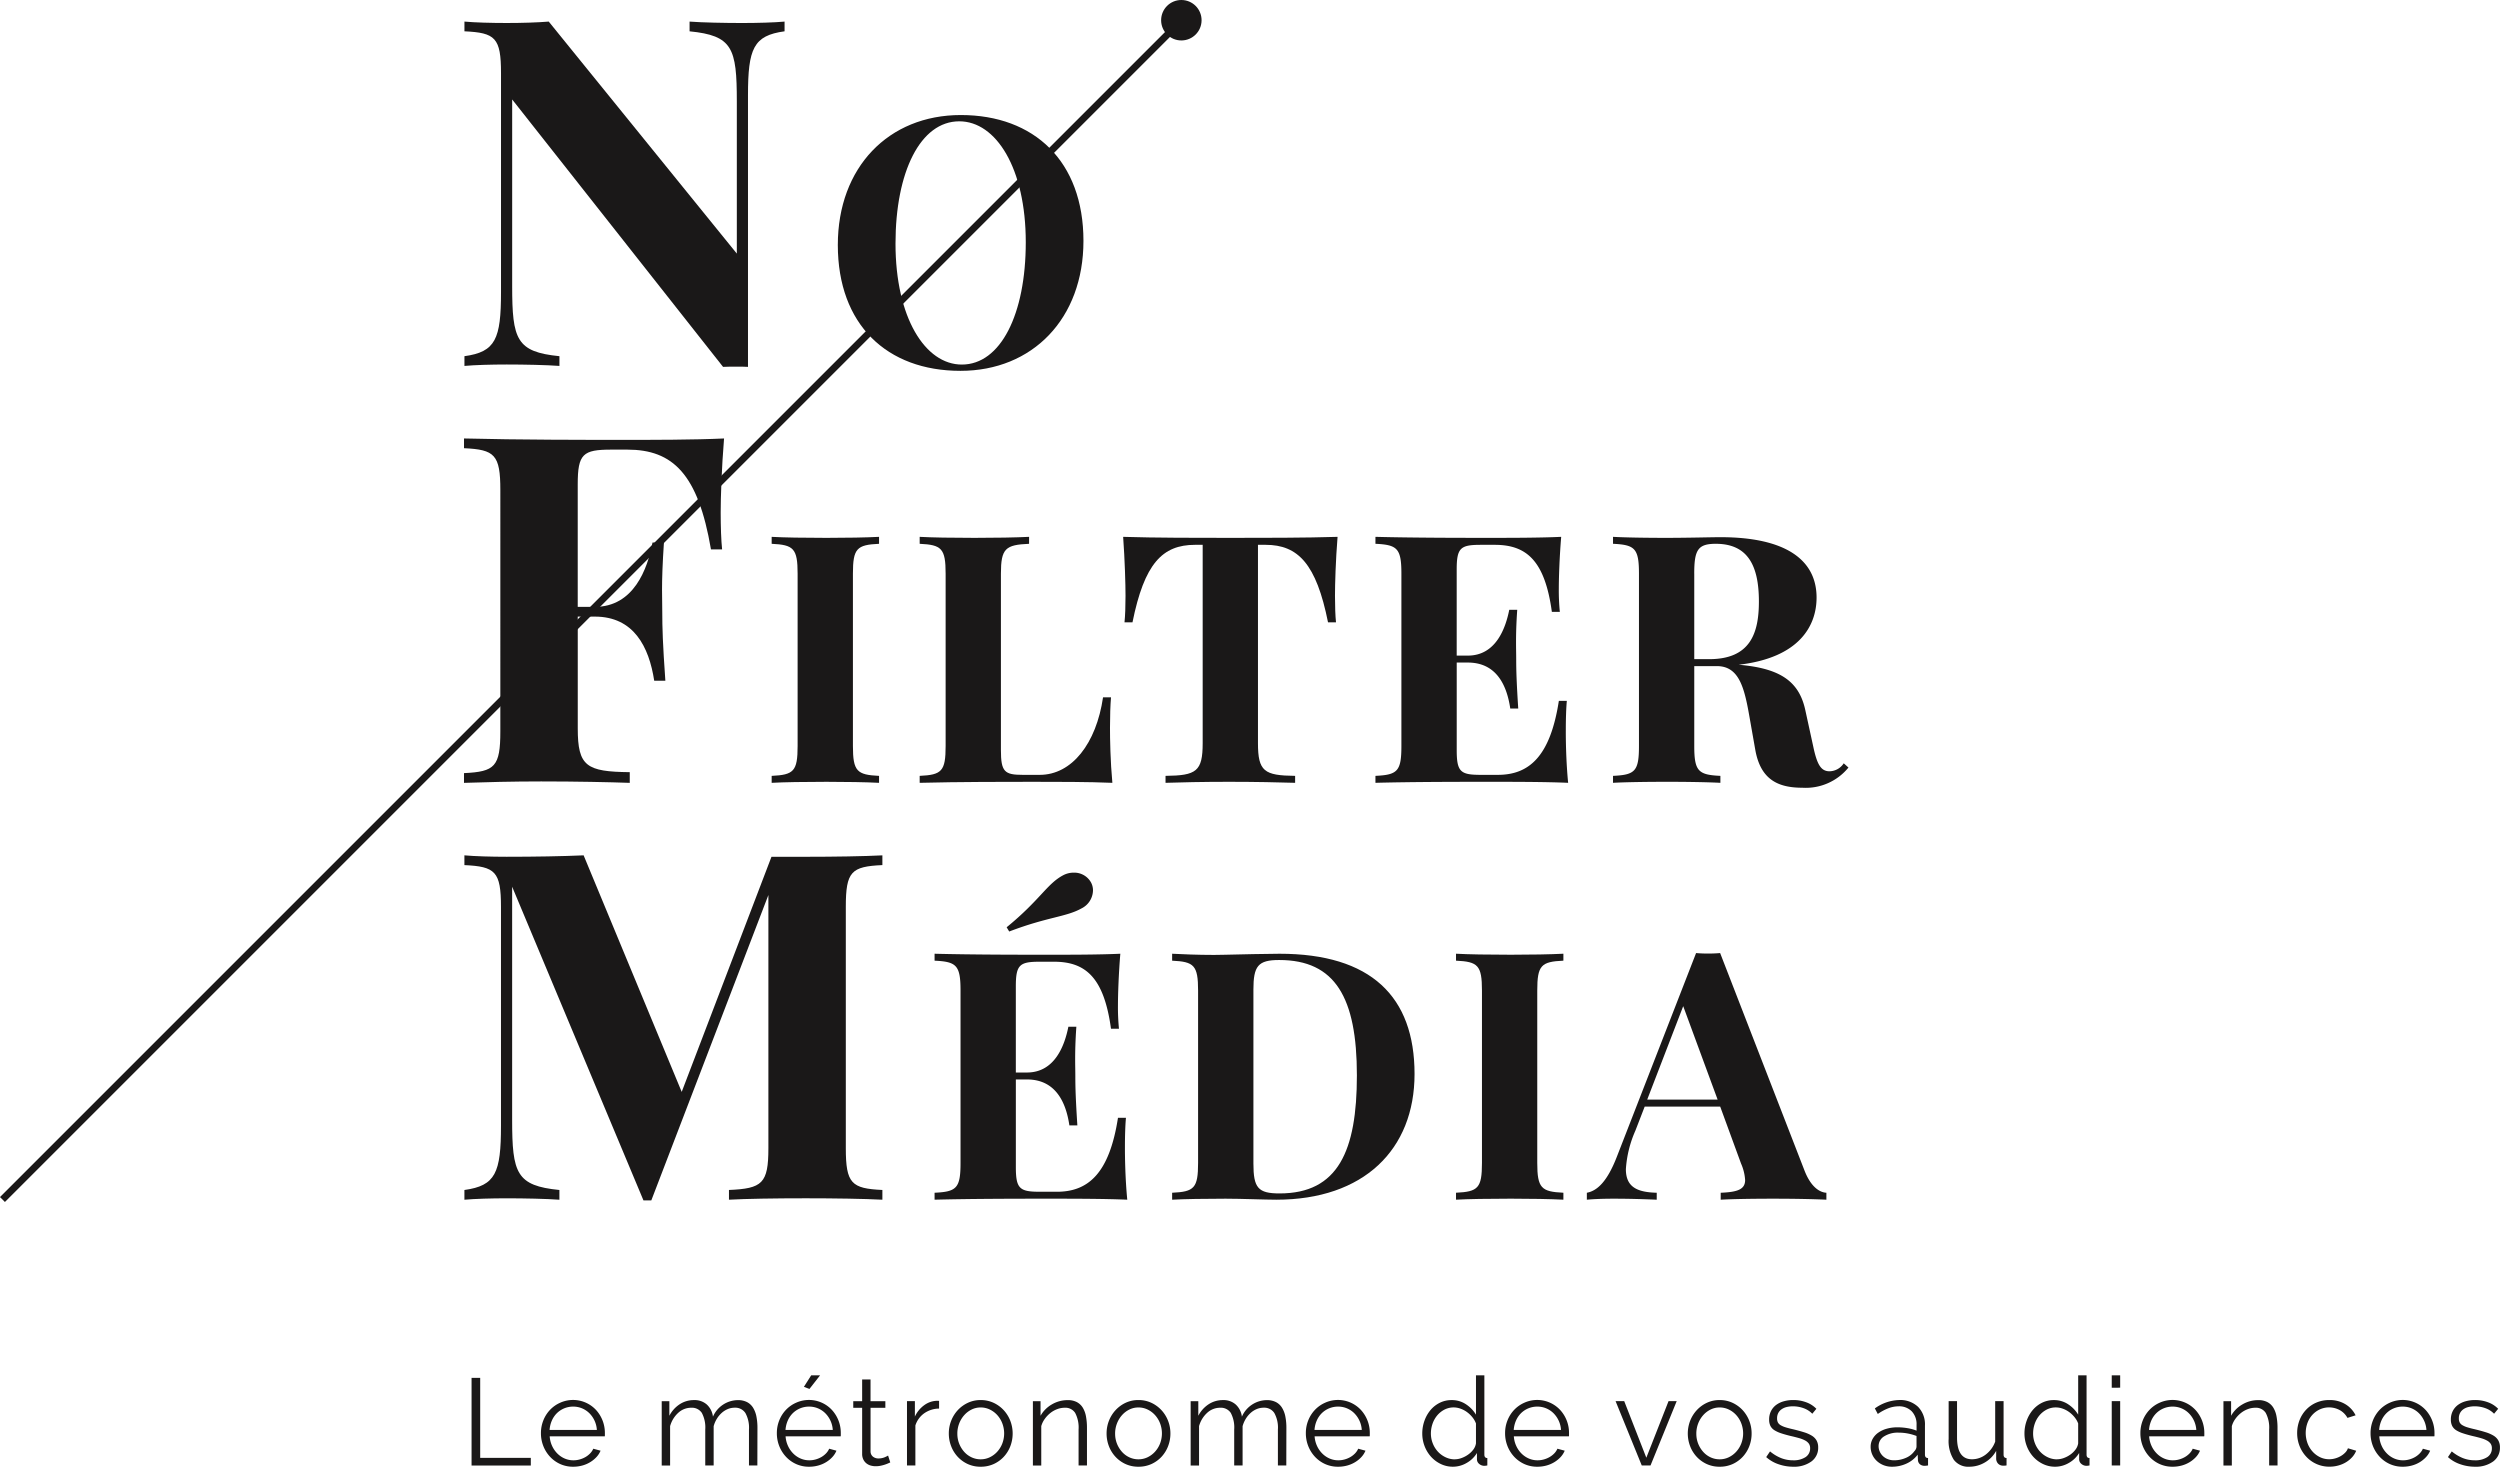 <svg xmlns="http://www.w3.org/2000/svg" width="291.685" height="171.128" viewBox="0 0 291.685 171.128">
  <g id="Groupe_3172" data-name="Groupe 3172" transform="translate(-312.576 -1394.568)">
    <g id="Groupe_3174" data-name="Groupe 3174" transform="translate(312.576 1396.863)">
      <g id="Groupe_3172-2" data-name="Groupe 3172" transform="translate(54.132 0.222)">
        <path id="Tracé_352" data-name="Tracé 352" d="M400.388,1398.047c-3.63.5-4.268,2-4.268,7.482V1437.2c-.416-.028-.886-.028-1.357-.028-.5,0-1,0-1.552.028L368.606,1406v21.779c0,6.235.5,7.675,5.514,8.174v1.136c-1.469-.111-4.1-.167-6.152-.167-1.773,0-3.74.056-4.931.167v-1.136c3.63-.5,4.266-2,4.266-7.481v-25.547c0-4.129-.665-4.711-4.266-4.877v-1.135c1.191.111,3.158.165,4.931.165,1.8,0,3.575-.055,4.905-.165l21.944,27.071v-17.761c0-6.234-.5-7.675-5.513-8.174v-1.135c1.468.111,4.1.165,6.151.165,1.773,0,3.74-.055,4.932-.165Z" transform="translate(-362.981 -1396.912)" fill="#1a1818"/>
        <path id="Tracé_353" data-name="Tracé 353" d="M432.264,1421.752c0,9.066-5.937,15.161-14.349,15.161-8.59,0-14.31-5.4-14.31-14.685,0-9.065,5.918-15.161,14.35-15.161C426.524,1407.067,432.264,1412.47,432.264,1421.752Zm-21.929.317c0,8.63,3.463,14.111,7.738,14.111,4.533,0,7.461-5.878,7.461-14.269,0-8.63-3.463-14.112-7.758-14.112C413.244,1407.8,410.335,1413.678,410.335,1422.069Z" transform="translate(-359.985 -1396.162)" fill="#1a1818"/>
        <path id="Tracé_354" data-name="Tracé 354" d="M392.938,1450.824c0,1.69.055,3.27.166,4.323h-1.3c-1.5-8.812-4.461-11.638-9.754-11.638h-1.884c-3.3,0-3.907.5-3.907,4.046v14.3h1.994c4.545,0,6.152-4.434,6.733-7.509h1.331c-.166,2.495-.221,4.185-.221,5.514,0,.97.027,1.773.027,2.549,0,1.885.056,3.74.361,8.064h-1.3c-.61-3.962-2.383-7.482-6.927-7.482h-1.994v13.051c0,4.433,1.024,5.043,6.067,5.1v1.247c-2.327-.084-6.29-.167-10.335-.167-3.27,0-6.54.083-9.005.167v-1.136c3.6-.167,4.24-.749,4.24-4.876V1448.22c0-4.129-.665-4.711-4.24-4.876v-1.136c6.179.165,14.685.165,18.481.165,3.464,0,8.369,0,11.86-.165C393.049,1445.642,392.938,1449.133,392.938,1450.824Z" transform="translate(-362.985 -1393.567)" fill="#1a1818"/>
        <path id="Tracé_355" data-name="Tracé 355" d="M408.946,1453.708c-2.592.119-3.048.535-3.048,3.484V1477.3c0,2.95.475,3.365,3.048,3.484v.812c-1.465-.079-3.879-.119-6.136-.119-2.592,0-5.027.04-6.393.119v-.812c2.573-.118,3.028-.534,3.028-3.484v-20.108c0-2.949-.475-3.364-3.028-3.484v-.812c1.366.079,3.8.119,6.393.119,2.257,0,4.671-.04,6.136-.119Z" transform="translate(-360.516 -1392.777)" fill="#1a1818"/>
        <path id="Tracé_356" data-name="Tracé 356" d="M425.262,1453.708c-2.751.119-3.285.535-3.285,3.484v20.584c0,2.533.416,2.89,2.553,2.89h1.979c3.741,0,6.591-3.642,7.383-9.045h.93c-.079.93-.119,2.177-.119,3.562,0,1.267.04,3.88.277,6.413-2.75-.119-6.551-.119-9.282-.119-2.711,0-8.787,0-13.2.119v-.812c2.573-.118,3.028-.534,3.028-3.484v-20.108c0-2.949-.475-3.364-3.028-3.484v-.812c1.366.079,3.8.119,6.393.119,2.356,0,4.869-.04,6.373-.119Z" transform="translate(-359.328 -1392.777)" fill="#1a1818"/>
        <path id="Tracé_357" data-name="Tracé 357" d="M459.322,1459.784c0,1.208.04,2.336.118,3.087h-.93c-1.366-6.828-3.5-9.044-7.283-9.044h-.891v23.136c0,3.305.732,3.78,4.335,3.82v.812c-1.722-.059-4.73-.119-7.719-.119s-5.8.06-7.4.119v-.812c3.6-.04,4.334-.514,4.334-3.82v-23.136h-.89c-3.821,0-5.918,2.2-7.3,9.044h-.931c.079-.752.119-1.879.119-3.087,0-1.346-.079-4.137-.277-6.888,3.662.119,8.907.119,12.529.119s8.827,0,12.488-.119C459.4,1455.647,459.322,1458.438,459.322,1459.784Z" transform="translate(-357.696 -1392.777)" fill="#1a1818"/>
        <path id="Tracé_358" data-name="Tracé 358" d="M484.5,1481.595c-2.751-.119-6.552-.119-9.282-.119-2.711,0-8.787,0-13.2.119v-.812c2.573-.118,3.028-.534,3.028-3.484v-20.108c0-2.949-.476-3.364-3.028-3.484v-.812c4.414.119,10.489.119,13.2.119,2.474,0,5.977,0,8.471-.119-.2,2.4-.277,4.829-.277,6a25.667,25.667,0,0,0,.119,2.751h-.93c-.812-5.937-2.929-7.818-6.65-7.818h-1.662c-2.356,0-2.791.355-2.791,2.89v10.034H472.8c3.246,0,4.394-3.147,4.829-5.344h.931c-.119,1.721-.139,2.889-.139,3.82,0,.752.019,1.346.019,1.939,0,1.326.04,2.672.237,5.759h-.93c-.416-2.85-1.7-5.363-4.948-5.363H471.5v10.212c0,2.533.435,2.89,2.791,2.89h2c3.622,0,6.116-2.1,7.125-8.63h.93c-.078.871-.118,2.078-.118,3.4C484.222,1476.646,484.262,1479.16,484.5,1481.595Z" transform="translate(-355.671 -1392.777)" fill="#1a1818"/>
        <path id="Tracé_359" data-name="Tracé 359" d="M515.3,1479.813a6.425,6.425,0,0,1-5.384,2.355c-2.909,0-4.868-1.009-5.482-4.393l-.712-4.038c-.594-3.385-1.247-5.759-3.781-5.759h-2.632v9.321c0,2.95.476,3.365,3.048,3.484v.812c-1.464-.079-3.879-.119-6.135-.119-2.592,0-5.027.04-6.393.119v-.812c2.573-.118,3.028-.534,3.028-3.484v-20.108c0-2.949-.476-3.364-3.028-3.484v-.812c1.366.079,3.879.119,6.155.119,2.652,0,5.344-.079,6.372-.079,7.542,0,11.223,2.594,11.223,7.047,0,3.285-2,7.025-9.1,7.837h.019c4.909.416,7.066,1.979,7.778,5.344l.911,4.176c.455,2.157.911,2.91,1.92,2.91a2.023,2.023,0,0,0,1.643-.931Zm-17.991-22.622v9.975h1.742c4.789,0,5.8-3.009,5.8-6.73,0-4.255-1.346-6.729-5.027-6.729C497.742,1453.708,497.306,1454.4,497.306,1457.191Z" transform="translate(-353.765 -1392.777)" fill="#1a1818"/>
        <path id="Tracé_360" data-name="Tracé 360" d="M411.8,1488.638c-3.631.165-4.267.747-4.267,4.876v28.152c0,4.128.665,4.71,4.267,4.876v1.136c-2.106-.111-5.625-.166-8.923-.166-3.63,0-7.038.056-8.977.166v-1.136c3.879-.166,4.6-.748,4.6-4.876v-29.537l-13.661,35.633h-.914l-15.323-36.6v27.209c0,6.235.5,7.676,5.514,8.174v1.136c-1.469-.111-4.1-.166-6.152-.166-1.773,0-3.74.056-4.931.166v-1.136c3.63-.5,4.266-2,4.266-7.482v-25.547c0-4.129-.665-4.711-4.266-4.876V1487.5c1.191.111,3.158.167,4.931.167,3.3,0,6.512-.056,8.979-.167l11.443,27.6,10.474-27.431h4.017c3.3,0,6.817-.056,8.923-.167Z" transform="translate(-362.981 -1390.221)" fill="#1a1818"/>
        <path id="Tracé_361" data-name="Tracé 361" d="M436.6,1527.54c-2.751-.119-6.551-.119-9.282-.119-2.711,0-8.787,0-13.2.119v-.812c2.573-.118,3.028-.534,3.028-3.484v-20.108c0-2.949-.475-3.364-3.028-3.484v-.811c4.414.118,10.489.118,13.2.118,2.474,0,5.977,0,8.472-.118-.2,2.395-.277,4.829-.277,6a25.975,25.975,0,0,0,.118,2.751h-.93c-.812-5.937-2.929-7.818-6.65-7.818h-1.662c-2.355,0-2.791.357-2.791,2.89V1512.7H424.9c3.245,0,4.393-3.147,4.829-5.344h.93c-.118,1.721-.139,2.89-.139,3.82,0,.752.02,1.346.02,1.939,0,1.326.039,2.672.237,5.759h-.931c-.416-2.85-1.7-5.363-4.947-5.363H423.6v10.212c0,2.533.436,2.89,2.791,2.89h2c3.621,0,6.116-2.1,7.125-8.63h.93c-.079.871-.119,2.078-.119,3.4C436.324,1522.592,436.364,1525.106,436.6,1527.54Zm-13.774-31.291-.3-.495c3.859-3.146,4.711-5.067,6.571-6.056a2.613,2.613,0,0,1,1.267-.317,2.234,2.234,0,0,1,2.019,1.167,1.952,1.952,0,0,1,.217.93,2.4,2.4,0,0,1-1.346,2.079C429.437,1494.568,427.339,1494.528,422.827,1496.249Z" transform="translate(-359.209 -1390.083)" fill="#1a1818"/>
        <path id="Tracé_362" data-name="Tracé 362" d="M468.211,1512.224c0,8.827-5.937,14.666-16.13,14.666-1.267,0-4.1-.119-5.918-.119-2.395,0-4.869.04-6.235.119v-.812c2.573-.118,3.028-.534,3.028-3.484v-20.108c0-2.949-.475-3.364-3.028-3.484v-.811c1.109.059,2.989.139,4.889.139.416,0,.851-.02,1.266-.02,1.94-.04,4.751-.118,6.373-.118C463.124,1498.192,468.211,1503.179,468.211,1512.224Zm-18.8-9.817v20.267c0,2.831.534,3.484,3.048,3.484,6.829,0,9.025-4.948,9.025-13.775,0-9.084-2.533-13.459-9.064-13.459C449.943,1498.923,449.409,1499.617,449.409,1502.407Z" transform="translate(-357.302 -1389.432)" fill="#1a1818"/>
        <path id="Tracé_363" data-name="Tracé 363" d="M483.3,1499c-2.593.119-3.049.535-3.049,3.484v20.108c0,2.95.476,3.366,3.049,3.484v.812c-1.465-.079-3.88-.119-6.136-.119-2.592,0-5.027.04-6.393.119v-.812c2.573-.118,3.028-.534,3.028-3.484v-20.108c0-2.949-.475-3.364-3.028-3.484v-.811c1.366.078,3.8.118,6.393.118,2.256,0,4.671-.04,6.136-.118Z" transform="translate(-355.025 -1389.432)" fill="#1a1818"/>
        <path id="Tracé_364" data-name="Tracé 364" d="M510.38,1523.491c.752,1.939,1.782,2.553,2.554,2.592v.812c-1.6-.079-3.939-.119-6.155-.119-2.514,0-4.829.04-6.176.119v-.812c1.94-.078,2.85-.376,2.85-1.484a5.666,5.666,0,0,0-.475-1.92l-2.434-6.649h-8.808l-1.088,2.81a13.127,13.127,0,0,0-1.108,4.492c0,2.138,1.385,2.692,3.6,2.751v.812c-1.841-.079-3.364-.119-5.047-.119-1.188,0-2.3.04-3.107.119v-.812c1.187-.217,2.374-1.266,3.522-4.255l9.223-23.711c.435.04.911.059,1.4.059.476,0,.971-.019,1.406-.059Zm-14.151-19.178-4.2,10.9h8.214Z" transform="translate(-353.974 -1389.437)" fill="#1a1818"/>
      </g>
      <g id="Groupe_3173" data-name="Groupe 3173">
        <rect id="Rectangle_1065" data-name="Rectangle 1065" width="194.271" height="0.811" transform="translate(0 137.371) rotate(-45)" fill="#1a1818"/>
      </g>
    </g>
    <circle id="Ellipse_7" data-name="Ellipse 7" cx="2.36" cy="2.36" r="2.36" transform="translate(448.049 1394.568)" fill="#1a1818"/>
    <g id="Groupe_3175" data-name="Groupe 3175" transform="translate(367.595 1555.037)">
      <path id="Tracé_365" data-name="Tracé 365" d="M363.811,1554.5v-10.227h1.007v9.334h5.906v.893Z" transform="translate(-363.811 -1543.981)" fill="#1a1818"/>
      <path id="Tracé_366" data-name="Tracé 366" d="M375.109,1554.462a3.611,3.611,0,0,1-1.506-.309,3.7,3.7,0,0,1-1.188-.85,3.936,3.936,0,0,1-.785-1.246,4.041,4.041,0,0,1-.281-1.513,3.949,3.949,0,0,1,.281-1.49,3.855,3.855,0,0,1,.777-1.224,3.709,3.709,0,0,1,1.189-.835,3.658,3.658,0,0,1,4.177.842,3.967,3.967,0,0,1,1.036,2.694v.23a.583.583,0,0,1-.014.159h-6.424a3.144,3.144,0,0,0,.28,1.116,3.051,3.051,0,0,0,.612.886,2.743,2.743,0,0,0,.857.584,2.562,2.562,0,0,0,1.03.208,2.684,2.684,0,0,0,.721-.1,2.91,2.91,0,0,0,.663-.275,2.458,2.458,0,0,0,.547-.424,1.833,1.833,0,0,0,.375-.554l.85.23a2.5,2.5,0,0,1-.49.756,3.369,3.369,0,0,1-.736.591,3.535,3.535,0,0,1-.921.389A3.986,3.986,0,0,1,375.109,1554.462Zm2.765-4.293a3.015,3.015,0,0,0-.885-1.959,2.72,2.72,0,0,0-.85-.562,2.647,2.647,0,0,0-1.03-.2,2.693,2.693,0,0,0-1.894.762,2.776,2.776,0,0,0-.591.865,3.267,3.267,0,0,0-.266,1.094Z" transform="translate(-363.254 -1543.803)" fill="#1a1818"/>
      <path id="Tracé_367" data-name="Tracé 367" d="M395.63,1554.318h-.979v-4.192a3.516,3.516,0,0,0-.418-1.93,1.4,1.4,0,0,0-1.239-.62,2.091,2.091,0,0,0-.814.159,2.5,2.5,0,0,0-.706.446,3.071,3.071,0,0,0-.569.685,3.278,3.278,0,0,0-.374.871v4.581h-.98v-4.192a3.61,3.61,0,0,0-.4-1.945,1.386,1.386,0,0,0-1.239-.6,2.21,2.21,0,0,0-1.512.591,3.288,3.288,0,0,0-.95,1.556v4.595h-.979v-7.505h.892v1.7a3.555,3.555,0,0,1,1.21-1.347,2.991,2.991,0,0,1,1.656-.482,2.134,2.134,0,0,1,1.521.533,2.319,2.319,0,0,1,.7,1.4,3.206,3.206,0,0,1,2.9-1.93,2.294,2.294,0,0,1,1.074.23,1.825,1.825,0,0,1,.706.656,3.068,3.068,0,0,1,.389,1.022,6.737,6.737,0,0,1,.122,1.332Z" transform="translate(-362.285 -1543.803)" fill="#1a1818"/>
      <path id="Tracé_368" data-name="Tracé 368" d="M400.741,1554.66a3.608,3.608,0,0,1-1.506-.309,3.706,3.706,0,0,1-1.189-.85,3.933,3.933,0,0,1-.784-1.246,4.04,4.04,0,0,1-.281-1.513,3.948,3.948,0,0,1,.281-1.49,3.835,3.835,0,0,1,.777-1.224,3.7,3.7,0,0,1,1.189-.835,3.655,3.655,0,0,1,4.176.842,3.961,3.961,0,0,1,1.037,2.694v.23a.632.632,0,0,1-.014.159H398a3.145,3.145,0,0,0,.281,1.116,3.031,3.031,0,0,0,.612.886,2.743,2.743,0,0,0,.857.584,2.554,2.554,0,0,0,1.03.208,2.69,2.69,0,0,0,.721-.1,2.91,2.91,0,0,0,.663-.275,2.482,2.482,0,0,0,.547-.424,1.831,1.831,0,0,0,.375-.554l.849.23a2.485,2.485,0,0,1-.49.756,3.335,3.335,0,0,1-.734.591,3.535,3.535,0,0,1-.921.389A3.991,3.991,0,0,1,400.741,1554.66Zm2.765-4.293a3.01,3.01,0,0,0-.886-1.959,2.7,2.7,0,0,0-.849-.562,2.651,2.651,0,0,0-1.03-.2,2.693,2.693,0,0,0-1.894.762,2.758,2.758,0,0,0-.591.865,3.267,3.267,0,0,0-.266,1.094Zm-2.722-4.782-.648-.245.849-1.339h1.036Z" transform="translate(-361.361 -1544.001)" fill="#1a1818"/>
      <path id="Tracé_369" data-name="Tracé 369" d="M409.6,1554.123c-.057.029-.141.068-.251.115s-.238.1-.382.145a4.194,4.194,0,0,1-.49.129,2.772,2.772,0,0,1-.576.058,2.123,2.123,0,0,1-.606-.086,1.408,1.408,0,0,1-.5-.267,1.3,1.3,0,0,1-.346-.453,1.458,1.458,0,0,1-.13-.634v-5.374h-1.037v-.777h1.037v-2.534h.979v2.534h1.729v.777H407.3v5.1a.778.778,0,0,0,.3.612,1.007,1.007,0,0,0,.611.194,1.856,1.856,0,0,0,.734-.136,3.172,3.172,0,0,0,.4-.2Z" transform="translate(-360.748 -1543.968)" fill="#1a1818"/>
      <path id="Tracé_370" data-name="Tracé 370" d="M414.864,1547.671a3.082,3.082,0,0,0-1.729.548,2.752,2.752,0,0,0-1.036,1.426v4.667h-.979v-7.505h.921v1.8a3.415,3.415,0,0,1,1.123-1.354,2.605,2.605,0,0,1,1.513-.49.99.99,0,0,1,.187.015Z" transform="translate(-360.317 -1543.797)" fill="#1a1818"/>
      <path id="Tracé_371" data-name="Tracé 371" d="M419.382,1554.462a3.566,3.566,0,0,1-1.5-.309,3.717,3.717,0,0,1-1.174-.843,3.82,3.82,0,0,1-.77-1.239,4.062,4.062,0,0,1-.274-1.484,4.008,4.008,0,0,1,.281-1.5,3.919,3.919,0,0,1,.777-1.238A3.8,3.8,0,0,1,417.9,1547a3.466,3.466,0,0,1,1.483-.316,3.519,3.519,0,0,1,1.492.316,3.791,3.791,0,0,1,1.181.851,3.938,3.938,0,0,1,.777,1.238,4.159,4.159,0,0,1,.008,2.982,3.842,3.842,0,0,1-.771,1.239,3.688,3.688,0,0,1-1.181.843A3.612,3.612,0,0,1,419.382,1554.462Zm-2.722-3.86a3.131,3.131,0,0,0,.216,1.174,3.212,3.212,0,0,0,.584.95,2.63,2.63,0,0,0,.864.641,2.468,2.468,0,0,0,1.058.231,2.429,2.429,0,0,0,1.059-.237,2.819,2.819,0,0,0,.872-.649,3.072,3.072,0,0,0,.59-.958,3.3,3.3,0,0,0,0-2.355,3.06,3.06,0,0,0-.59-.965,2.818,2.818,0,0,0-.872-.648,2.416,2.416,0,0,0-1.059-.238,2.374,2.374,0,0,0-1.051.238,2.794,2.794,0,0,0-.864.655,3.185,3.185,0,0,0-.591.972A3.254,3.254,0,0,0,416.659,1550.6Z" transform="translate(-359.981 -1543.803)" fill="#1a1818"/>
      <path id="Tracé_372" data-name="Tracé 372" d="M431.109,1554.318h-.979v-4.192a3.659,3.659,0,0,0-.4-1.945,1.355,1.355,0,0,0-1.218-.6,2.476,2.476,0,0,0-.863.159,2.931,2.931,0,0,0-.8.446,3.427,3.427,0,0,0-.655.685,2.682,2.682,0,0,0-.418.857v4.595H424.8v-7.505h.893v1.7a3.522,3.522,0,0,1,1.318-1.325,3.613,3.613,0,0,1,1.865-.5,2.21,2.21,0,0,1,1.051.23,1.8,1.8,0,0,1,.692.649,2.987,2.987,0,0,1,.375,1.022,7.237,7.237,0,0,1,.115,1.339Z" transform="translate(-359.307 -1543.803)" fill="#1a1818"/>
      <path id="Tracé_373" data-name="Tracé 373" d="M436.524,1554.462a3.566,3.566,0,0,1-1.5-.309,3.717,3.717,0,0,1-1.174-.843,3.841,3.841,0,0,1-.771-1.239,4.084,4.084,0,0,1-.273-1.484,4.029,4.029,0,0,1,.28-1.5,3.941,3.941,0,0,1,.779-1.238,3.791,3.791,0,0,1,1.173-.851,3.474,3.474,0,0,1,1.484-.316,3.519,3.519,0,0,1,1.492.316,3.773,3.773,0,0,1,1.18.851,3.942,3.942,0,0,1,.779,1.238,4.029,4.029,0,0,1,.28,1.5,4.084,4.084,0,0,1-.273,1.484,3.861,3.861,0,0,1-.771,1.239,3.689,3.689,0,0,1-1.181.843A3.612,3.612,0,0,1,436.524,1554.462Zm-2.722-3.86a3.131,3.131,0,0,0,.216,1.174,3.191,3.191,0,0,0,.584.95,2.636,2.636,0,0,0,.863.641,2.476,2.476,0,0,0,1.059.231,2.432,2.432,0,0,0,1.059-.237,2.815,2.815,0,0,0,.871-.649,3.054,3.054,0,0,0,.591-.958,3.3,3.3,0,0,0,0-2.355,3.043,3.043,0,0,0-.591-.965,2.813,2.813,0,0,0-.871-.648,2.419,2.419,0,0,0-1.059-.238,2.374,2.374,0,0,0-1.051.238,2.793,2.793,0,0,0-.864.655,3.166,3.166,0,0,0-.591.972A3.255,3.255,0,0,0,433.8,1550.6Z" transform="translate(-358.715 -1543.803)" fill="#1a1818"/>
      <path id="Tracé_374" data-name="Tracé 374" d="M453.1,1554.318h-.98v-4.192a3.517,3.517,0,0,0-.417-1.93,1.4,1.4,0,0,0-1.239-.62,2.091,2.091,0,0,0-.814.159,2.505,2.505,0,0,0-.706.446,3.071,3.071,0,0,0-.569.685,3.317,3.317,0,0,0-.375.871v4.581h-.979v-4.192a3.61,3.61,0,0,0-.4-1.945,1.388,1.388,0,0,0-1.239-.6,2.21,2.21,0,0,0-1.512.591,3.28,3.28,0,0,0-.95,1.556v4.595h-.98v-7.505h.893v1.7a3.554,3.554,0,0,1,1.21-1.347,2.991,2.991,0,0,1,1.656-.482,2.13,2.13,0,0,1,1.52.533,2.32,2.32,0,0,1,.7,1.4,3.206,3.206,0,0,1,2.9-1.93,2.289,2.289,0,0,1,1.073.23,1.81,1.81,0,0,1,.706.656,3.047,3.047,0,0,1,.39,1.022,6.737,6.737,0,0,1,.122,1.332Z" transform="translate(-358.041 -1543.803)" fill="#1a1818"/>
      <path id="Tracé_375" data-name="Tracé 375" d="M458.216,1554.462a3.608,3.608,0,0,1-1.506-.309,3.705,3.705,0,0,1-1.189-.85,3.955,3.955,0,0,1-.785-1.246,4.061,4.061,0,0,1-.28-1.513,3.969,3.969,0,0,1,.28-1.49,3.857,3.857,0,0,1,.779-1.224,3.7,3.7,0,0,1,1.188-.835,3.656,3.656,0,0,1,4.177.842,3.961,3.961,0,0,1,1.037,2.694v.23a.573.573,0,0,1-.015.159h-6.424a3.145,3.145,0,0,0,.281,1.116,3.03,3.03,0,0,0,.612.886,2.731,2.731,0,0,0,.857.584,2.554,2.554,0,0,0,1.03.208,2.69,2.69,0,0,0,.721-.1,2.93,2.93,0,0,0,.663-.275,2.483,2.483,0,0,0,.547-.424,1.832,1.832,0,0,0,.375-.554l.849.23a2.484,2.484,0,0,1-.49.756,3.336,3.336,0,0,1-.734.591,3.535,3.535,0,0,1-.921.389A3.992,3.992,0,0,1,458.216,1554.462Zm2.765-4.293a3.024,3.024,0,0,0-.886-1.959,2.7,2.7,0,0,0-.849-.562,2.651,2.651,0,0,0-1.03-.2,2.693,2.693,0,0,0-1.894.762,2.758,2.758,0,0,0-.591.865,3.242,3.242,0,0,0-.266,1.094Z" transform="translate(-357.116 -1543.803)" fill="#1a1818"/>
      <path id="Tracé_376" data-name="Tracé 376" d="M470.691,1554.66a3.232,3.232,0,0,1-1.44-.324,3.655,3.655,0,0,1-1.138-.857,3.954,3.954,0,0,1-.742-1.232,4.077,4.077,0,0,1-.266-1.463,4.365,4.365,0,0,1,.26-1.5,4.027,4.027,0,0,1,.712-1.247,3.4,3.4,0,0,1,1.08-.842,3.065,3.065,0,0,1,1.376-.309,2.941,2.941,0,0,1,1.686.5,3.777,3.777,0,0,1,1.152,1.2V1544h.979v9.247q0,.4.346.4v.864a1.936,1.936,0,0,1-.346.043.905.905,0,0,1-.606-.223.688.688,0,0,1-.259-.54v-.734a3.282,3.282,0,0,1-1.209,1.166A3.175,3.175,0,0,1,470.691,1554.66Zm.216-.865a2.348,2.348,0,0,0,.771-.144,3.134,3.134,0,0,0,.77-.4,2.65,2.65,0,0,0,.613-.591,1.6,1.6,0,0,0,.309-.727v-2.319a2.561,2.561,0,0,0-.418-.727,3.338,3.338,0,0,0-.627-.6,2.925,2.925,0,0,0-.756-.4,2.349,2.349,0,0,0-1.887.115,2.768,2.768,0,0,0-.843.684,3.059,3.059,0,0,0-.54.972,3.458,3.458,0,0,0-.187,1.123,3.117,3.117,0,0,0,.216,1.153,3.075,3.075,0,0,0,.591.958,2.874,2.874,0,0,0,.886.655A2.519,2.519,0,0,0,470.907,1553.8Z" transform="translate(-356.182 -1544.001)" fill="#1a1818"/>
      <path id="Tracé_377" data-name="Tracé 377" d="M479.863,1554.462a3.612,3.612,0,0,1-1.506-.309,3.713,3.713,0,0,1-1.188-.85,3.936,3.936,0,0,1-.785-1.246,4.041,4.041,0,0,1-.28-1.513,3.949,3.949,0,0,1,.28-1.49,3.855,3.855,0,0,1,.777-1.224,3.72,3.72,0,0,1,1.189-.835,3.658,3.658,0,0,1,4.177.842,3.954,3.954,0,0,1,1.036,2.694v.23a.582.582,0,0,1-.014.159h-6.424a3.144,3.144,0,0,0,.28,1.116,3.053,3.053,0,0,0,.612.886,2.756,2.756,0,0,0,.857.584,2.562,2.562,0,0,0,1.03.208,2.678,2.678,0,0,0,.721-.1,2.91,2.91,0,0,0,.663-.275,2.464,2.464,0,0,0,.548-.424,1.851,1.851,0,0,0,.375-.554l.849.23a2.5,2.5,0,0,1-.49.756,3.388,3.388,0,0,1-.735.591,3.557,3.557,0,0,1-.922.389A3.986,3.986,0,0,1,479.863,1554.462Zm2.766-4.293a3.023,3.023,0,0,0-.886-1.959,2.7,2.7,0,0,0-.85-.562,2.647,2.647,0,0,0-1.03-.2,2.7,2.7,0,0,0-1.037.2,2.672,2.672,0,0,0-.856.562,2.78,2.78,0,0,0-.592.865,3.268,3.268,0,0,0-.266,1.094Z" transform="translate(-355.518 -1543.803)" fill="#1a1818"/>
      <path id="Tracé_378" data-name="Tracé 378" d="M491.163,1554.309l-3.054-7.505h1.008l2.578,6.6,2.592-6.6h.951l-3.054,7.505Z" transform="translate(-354.631 -1543.794)" fill="#1a1818"/>
      <path id="Tracé_379" data-name="Tracé 379" d="M499.672,1554.462a3.566,3.566,0,0,1-1.5-.309,3.716,3.716,0,0,1-1.174-.843,3.82,3.82,0,0,1-.77-1.239,4.151,4.151,0,0,1,.006-2.982,3.941,3.941,0,0,1,.779-1.238,3.783,3.783,0,0,1,1.174-.851,3.466,3.466,0,0,1,1.483-.316,3.519,3.519,0,0,1,1.492.316,3.79,3.79,0,0,1,1.181.851,3.958,3.958,0,0,1,.777,1.238,4.028,4.028,0,0,1,.28,1.5,4.083,4.083,0,0,1-.273,1.484,3.86,3.86,0,0,1-.771,1.239,3.688,3.688,0,0,1-1.181.843A3.611,3.611,0,0,1,499.672,1554.462Zm-2.722-3.86a3.132,3.132,0,0,0,.216,1.174,3.214,3.214,0,0,0,.584.95,2.637,2.637,0,0,0,.863.641,2.476,2.476,0,0,0,1.059.231,2.432,2.432,0,0,0,1.059-.237,2.815,2.815,0,0,0,.871-.649,3.054,3.054,0,0,0,.591-.958,3.3,3.3,0,0,0,0-2.355,3.043,3.043,0,0,0-.591-.965,2.813,2.813,0,0,0-.871-.648,2.419,2.419,0,0,0-1.059-.238,2.374,2.374,0,0,0-1.051.238,2.793,2.793,0,0,0-.864.655,3.187,3.187,0,0,0-.591.972A3.255,3.255,0,0,0,496.949,1550.6Z" transform="translate(-354.051 -1543.803)" fill="#1a1818"/>
      <path id="Tracé_380" data-name="Tracé 380" d="M507.628,1554.462a5.223,5.223,0,0,1-1.715-.289,4.1,4.1,0,0,1-1.44-.835l.447-.663a4.875,4.875,0,0,0,1.289.779,3.784,3.784,0,0,0,1.4.259,2.535,2.535,0,0,0,1.448-.367,1.189,1.189,0,0,0,.54-1.044.91.91,0,0,0-.144-.526,1.274,1.274,0,0,0-.425-.367,3.31,3.31,0,0,0-.706-.281c-.284-.081-.612-.166-.987-.251q-.648-.158-1.123-.317a3.47,3.47,0,0,1-.785-.36,1.314,1.314,0,0,1-.462-.5,1.637,1.637,0,0,1-.15-.742,2.131,2.131,0,0,1,.223-.995,2.026,2.026,0,0,1,.6-.713,2.737,2.737,0,0,1,.893-.424,3.967,3.967,0,0,1,1.088-.144,4.227,4.227,0,0,1,1.57.28,3.111,3.111,0,0,1,1.137.742l-.475.577a2.635,2.635,0,0,0-1.016-.649,3.645,3.645,0,0,0-1.247-.217,3.089,3.089,0,0,0-.719.08,1.745,1.745,0,0,0-.583.252,1.244,1.244,0,0,0-.4.439,1.294,1.294,0,0,0-.144.627,1.024,1.024,0,0,0,.1.49.855.855,0,0,0,.331.323,2.638,2.638,0,0,0,.583.245q.353.11.858.223.718.174,1.267.347a3.968,3.968,0,0,1,.914.4,1.593,1.593,0,0,1,.555.562,1.619,1.619,0,0,1,.187.806,1.955,1.955,0,0,1-.793,1.642A3.42,3.42,0,0,1,507.628,1554.462Z" transform="translate(-353.422 -1543.803)" fill="#1a1818"/>
      <path id="Tracé_381" data-name="Tracé 381" d="M518.312,1554.462a2.649,2.649,0,0,1-.987-.18,2.5,2.5,0,0,1-.792-.5,2.246,2.246,0,0,1-.713-1.656,1.848,1.848,0,0,1,.231-.907,2.205,2.205,0,0,1,.648-.721,3.179,3.179,0,0,1,.994-.468,4.565,4.565,0,0,1,1.267-.165,6.888,6.888,0,0,1,1.167.1,5.023,5.023,0,0,1,1.051.288v-.678a2.175,2.175,0,0,0-.562-1.576,2.06,2.06,0,0,0-1.555-.584,3.337,3.337,0,0,0-1.182.231,5.727,5.727,0,0,0-1.224.662l-.345-.648a5.064,5.064,0,0,1,2.822-.979,3.033,3.033,0,0,1,2.219.792,2.929,2.929,0,0,1,.806,2.19v3.385q0,.4.361.4v.864a2.472,2.472,0,0,1-.375.043.836.836,0,0,1-.583-.188.7.7,0,0,1-.223-.519l-.029-.59a3.4,3.4,0,0,1-1.3,1.036A4,4,0,0,1,518.312,1554.462Zm.23-.75a3.384,3.384,0,0,0,1.4-.288,2.3,2.3,0,0,0,.973-.764.915.915,0,0,0,.194-.281.718.718,0,0,0,.064-.28v-1.224a6.049,6.049,0,0,0-1.016-.289,5.734,5.734,0,0,0-1.073-.1,2.988,2.988,0,0,0-1.685.432,1.313,1.313,0,0,0-.649,1.138,1.554,1.554,0,0,0,.137.648,1.641,1.641,0,0,0,.375.526,1.725,1.725,0,0,0,.568.352A1.911,1.911,0,0,0,518.542,1553.712Z" transform="translate(-352.584 -1543.803)" fill="#1a1818"/>
      <path id="Tracé_382" data-name="Tracé 382" d="M526.717,1554.453a2.112,2.112,0,0,1-1.822-.814,4.084,4.084,0,0,1-.6-2.427V1546.8h.979v4.235q0,2.548,1.743,2.549a2.614,2.614,0,0,0,.851-.144,2.656,2.656,0,0,0,.77-.418,3.363,3.363,0,0,0,.634-.649,3.228,3.228,0,0,0,.454-.849V1546.8h.979v6.237q0,.4.346.4v.864a1.88,1.88,0,0,1-.281.028h-.15a.785.785,0,0,1-.563-.245.868.868,0,0,1-.216-.618v-.865a3.485,3.485,0,0,1-1.333,1.361A3.545,3.545,0,0,1,526.717,1554.453Z" transform="translate(-351.958 -1543.794)" fill="#1a1818"/>
      <path id="Tracé_383" data-name="Tracé 383" d="M536.12,1554.66a3.232,3.232,0,0,1-1.44-.324,3.655,3.655,0,0,1-1.138-.857,3.933,3.933,0,0,1-.742-1.232,4.054,4.054,0,0,1-.266-1.463,4.364,4.364,0,0,1,.259-1.5,4.031,4.031,0,0,1,.713-1.247,3.384,3.384,0,0,1,1.08-.842,3.065,3.065,0,0,1,1.376-.309,2.937,2.937,0,0,1,1.685.5,3.768,3.768,0,0,1,1.153,1.2V1544h.979v9.247q0,.4.346.4v.864a1.958,1.958,0,0,1-.346.043.9.9,0,0,1-.606-.223.688.688,0,0,1-.259-.54v-.734a3.277,3.277,0,0,1-1.21,1.166A3.168,3.168,0,0,1,536.12,1554.66Zm.216-.865a2.343,2.343,0,0,0,.77-.144,3.121,3.121,0,0,0,.771-.4,2.624,2.624,0,0,0,.612-.591,1.607,1.607,0,0,0,.31-.727v-2.319a2.613,2.613,0,0,0-.418-.727,3.372,3.372,0,0,0-.627-.6,2.925,2.925,0,0,0-.756-.4,2.33,2.33,0,0,0-.792-.145,2.3,2.3,0,0,0-1.094.26,2.768,2.768,0,0,0-.843.684,3.06,3.06,0,0,0-.54.972,3.46,3.46,0,0,0-.187,1.123,3.117,3.117,0,0,0,.216,1.153,3.076,3.076,0,0,0,.591.958,2.86,2.86,0,0,0,.886.655A2.515,2.515,0,0,0,536.335,1553.8Z" transform="translate(-351.35 -1544.001)" fill="#1a1818"/>
      <path id="Tracé_384" data-name="Tracé 384" d="M542.016,1545.441V1544H543v1.44Zm0,9.075v-7.505H543v7.505Z" transform="translate(-350.65 -1544.001)" fill="#1a1818"/>
      <path id="Tracé_385" data-name="Tracé 385" d="M548.888,1554.462a3.608,3.608,0,0,1-1.506-.309,3.706,3.706,0,0,1-1.189-.85,3.957,3.957,0,0,1-.785-1.246,4.062,4.062,0,0,1-.28-1.513,3.969,3.969,0,0,1,.28-1.49,3.858,3.858,0,0,1,.779-1.224,3.7,3.7,0,0,1,1.188-.835,3.656,3.656,0,0,1,4.177.842,3.961,3.961,0,0,1,1.037,2.694v.23a.576.576,0,0,1-.015.159H546.15a3.145,3.145,0,0,0,.281,1.116,3.032,3.032,0,0,0,.612.886,2.738,2.738,0,0,0,.856.584,2.563,2.563,0,0,0,1.031.208,2.676,2.676,0,0,0,.719-.1,2.888,2.888,0,0,0,.663-.275,2.462,2.462,0,0,0,.548-.424,1.852,1.852,0,0,0,.375-.554l.849.23a2.486,2.486,0,0,1-.49.756,3.336,3.336,0,0,1-.735.591,3.542,3.542,0,0,1-.922.389A3.978,3.978,0,0,1,548.888,1554.462Zm2.765-4.293a3.023,3.023,0,0,0-.886-1.959,2.7,2.7,0,0,0-.849-.562,2.65,2.65,0,0,0-1.03-.2,2.693,2.693,0,0,0-1.894.762,2.779,2.779,0,0,0-.592.865,3.268,3.268,0,0,0-.265,1.094Z" transform="translate(-350.42 -1543.803)" fill="#1a1818"/>
      <path id="Tracé_386" data-name="Tracé 386" d="M560.464,1554.318h-.979v-4.192a3.659,3.659,0,0,0-.4-1.945,1.355,1.355,0,0,0-1.218-.6,2.476,2.476,0,0,0-.863.159,2.932,2.932,0,0,0-.8.446,3.43,3.43,0,0,0-.655.685,2.683,2.683,0,0,0-.418.857v4.595h-.979v-7.505h.893v1.7a3.514,3.514,0,0,1,1.318-1.325,3.61,3.61,0,0,1,1.865-.5,2.21,2.21,0,0,1,1.051.23,1.8,1.8,0,0,1,.692.649,2.964,2.964,0,0,1,.374,1.022,7.137,7.137,0,0,1,.116,1.339Z" transform="translate(-349.753 -1543.803)" fill="#1a1818"/>
      <path id="Tracé_387" data-name="Tracé 387" d="M562.162,1550.543a4.113,4.113,0,0,1,.274-1.5,3.726,3.726,0,0,1,.771-1.231,3.588,3.588,0,0,1,1.188-.829,3.786,3.786,0,0,1,1.527-.3,3.493,3.493,0,0,1,1.858.482,3.105,3.105,0,0,1,1.2,1.3l-.95.3a2.283,2.283,0,0,0-.886-.9,2.61,2.61,0,0,0-2.333-.094,2.732,2.732,0,0,0-.865.627,2.853,2.853,0,0,0-.576.943,3.468,3.468,0,0,0,.006,2.391,3.034,3.034,0,0,0,.591.972,2.815,2.815,0,0,0,.871.649,2.436,2.436,0,0,0,1.059.237,2.566,2.566,0,0,0,.713-.1,2.73,2.73,0,0,0,.656-.281,2.344,2.344,0,0,0,.518-.41,1.312,1.312,0,0,0,.3-.49l.965.288a2.454,2.454,0,0,1-.461.742,3.141,3.141,0,0,1-.713.591,3.456,3.456,0,0,1-.907.389,3.861,3.861,0,0,1-1.03.138,3.639,3.639,0,0,1-2.708-1.16,3.935,3.935,0,0,1-.785-1.246A4.041,4.041,0,0,1,562.162,1550.543Z" transform="translate(-349.162 -1543.803)" fill="#1a1818"/>
      <path id="Tracé_388" data-name="Tracé 388" d="M573.889,1554.462a3.607,3.607,0,0,1-1.5-.309,3.706,3.706,0,0,1-1.189-.85,3.955,3.955,0,0,1-.785-1.246,4.062,4.062,0,0,1-.28-1.513,3.969,3.969,0,0,1,.28-1.49,3.874,3.874,0,0,1,.777-1.224,3.721,3.721,0,0,1,1.189-.835,3.656,3.656,0,0,1,4.177.842,3.962,3.962,0,0,1,1.037,2.694v.23a.573.573,0,0,1-.015.159h-6.424a3.146,3.146,0,0,0,.281,1.116,3.032,3.032,0,0,0,.612.886,2.738,2.738,0,0,0,.856.584,2.561,2.561,0,0,0,1.03.208,2.678,2.678,0,0,0,.721-.1,2.909,2.909,0,0,0,.663-.275,2.465,2.465,0,0,0,.548-.424,1.851,1.851,0,0,0,.375-.554l.849.23a2.5,2.5,0,0,1-.49.756,3.386,3.386,0,0,1-.734.591,3.543,3.543,0,0,1-.922.389A3.986,3.986,0,0,1,573.889,1554.462Zm2.766-4.293a3.023,3.023,0,0,0-.886-1.959,2.7,2.7,0,0,0-.849-.562,2.656,2.656,0,0,0-1.031-.2,2.7,2.7,0,0,0-1.037.2,2.671,2.671,0,0,0-.856.562,2.779,2.779,0,0,0-.592.865,3.266,3.266,0,0,0-.265,1.094Z" transform="translate(-348.573 -1543.803)" fill="#1a1818"/>
      <path id="Tracé_389" data-name="Tracé 389" d="M581.7,1554.462a5.223,5.223,0,0,1-1.715-.289,4.093,4.093,0,0,1-1.44-.835l.446-.663a4.9,4.9,0,0,0,1.29.779,3.78,3.78,0,0,0,1.4.259,2.535,2.535,0,0,0,1.448-.367,1.189,1.189,0,0,0,.54-1.044.91.91,0,0,0-.144-.526,1.263,1.263,0,0,0-.425-.367,3.343,3.343,0,0,0-.707-.281c-.282-.081-.611-.166-.986-.251q-.649-.158-1.123-.317a3.47,3.47,0,0,1-.785-.36,1.306,1.306,0,0,1-.462-.5,1.622,1.622,0,0,1-.151-.742,2.144,2.144,0,0,1,.223-.995,2.04,2.04,0,0,1,.606-.713,2.727,2.727,0,0,1,.893-.424,3.961,3.961,0,0,1,1.088-.144,4.218,4.218,0,0,1,1.569.28,3.115,3.115,0,0,1,1.138.742l-.476.577a2.635,2.635,0,0,0-1.016-.649,3.639,3.639,0,0,0-1.246-.217,3.089,3.089,0,0,0-.719.08,1.751,1.751,0,0,0-.584.252,1.249,1.249,0,0,0-.4.439,1.3,1.3,0,0,0-.145.627,1.024,1.024,0,0,0,.1.49.855.855,0,0,0,.331.323,2.639,2.639,0,0,0,.583.245q.353.11.858.223.718.174,1.267.347a4,4,0,0,1,.915.4,1.6,1.6,0,0,1,.554.562,1.631,1.631,0,0,1,.187.806,1.955,1.955,0,0,1-.793,1.642A3.422,3.422,0,0,1,581.7,1554.462Z" transform="translate(-347.952 -1543.803)" fill="#1a1818"/>
    </g>
  </g>
</svg>
